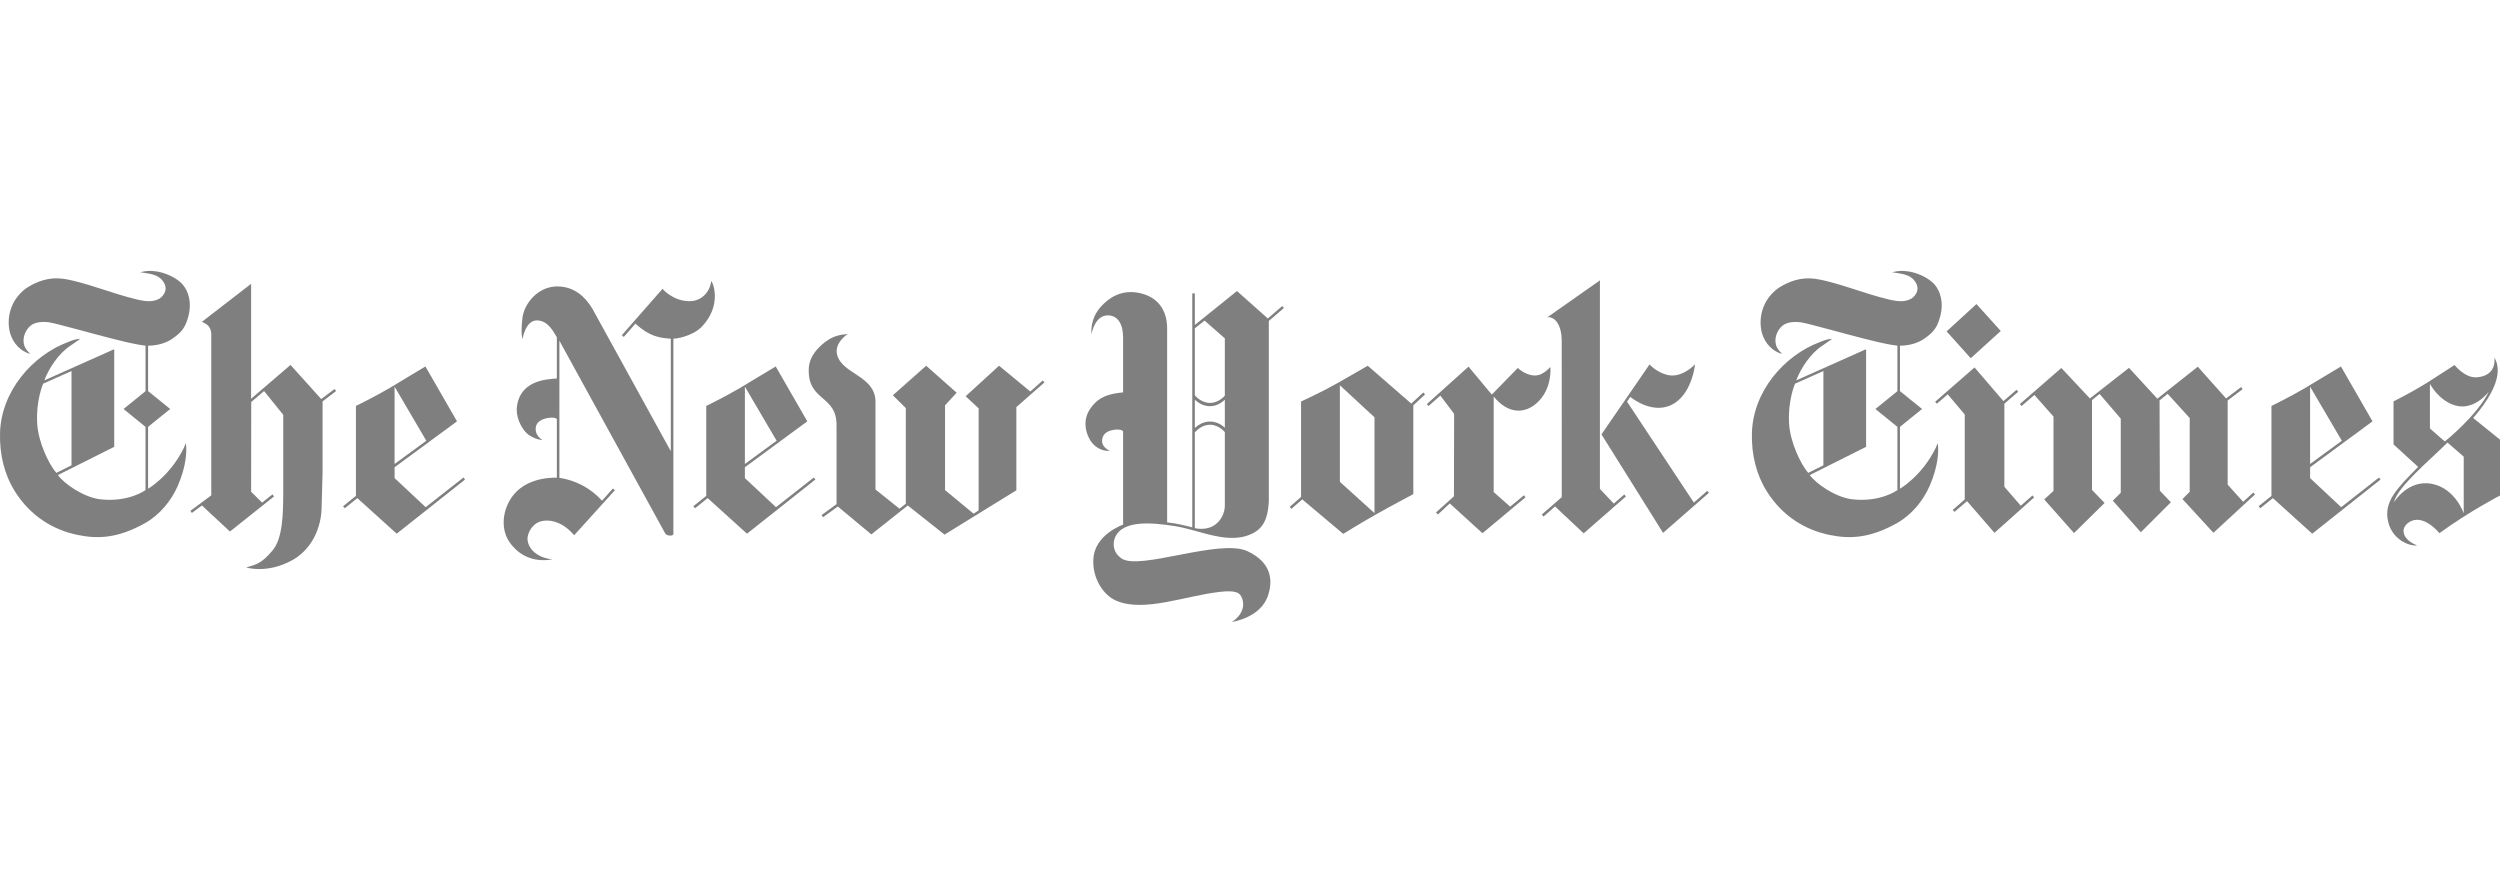 <?xml version="1.0" encoding="utf-8"?>
<!-- Generator: Adobe Illustrator 16.0.0, SVG Export Plug-In . SVG Version: 6.00 Build 0)  -->
<!DOCTYPE svg PUBLIC "-//W3C//DTD SVG 1.1//EN" "http://www.w3.org/Graphics/SVG/1.1/DTD/svg11.dtd">
<svg version="1.1" id="Layer_1" xmlns="http://www.w3.org/2000/svg" xmlns:xlink="http://www.w3.org/1999/xlink" x="0px" y="0px"
	 width="280px" height="100px" viewBox="0 0 280 100" enable-background="new 0 0 280 100" xml:space="preserve">
<g>
	<path fill="#7F7F7F" d="M8.009,52.115V41.556l-3.176,1.416c0,0-0.81,1.813-0.668,4.444c0.112,2.057,1.261,4.516,2.144,5.545
		L8.009,52.115 M17.309,30.374c0.784,0.069,2.013,0.455,2.94,1.267c0.984,0.956,1.208,2.407,0.864,3.726
		c-0.307,1.175-0.651,1.785-1.85,2.598c-1.211,0.816-2.676,0.748-2.676,0.748v5.09l2.476,2.004l-2.477,1.997v6.932
		c0,0,2.481-1.422,4.02-4.605c0,0,0.063-0.173,0.208-0.501c0.137,0.853,0.059,2.58-0.906,4.796c-0.727,1.67-2.049,3.275-3.708,4.19
		c-2.939,1.631-5.144,1.786-7.507,1.296c-2.767-0.569-5.28-2.124-6.996-4.837c-1.205-1.905-1.744-4.126-1.695-6.517
		c0.097-4.693,3.587-8.74,7.617-10.249c0.491-0.184,0.687-0.305,1.382-0.368c-0.32,0.219-0.691,0.501-1.146,0.8
		c-1.297,0.853-2.409,2.551-2.884,3.857l7.822-3.488v10.935l-6.308,3.161c0.719,0.995,2.902,2.505,4.771,2.718
		c3.178,0.352,5.042-1.035,5.042-1.035v-7.083l-2.462-1.997L16.3,43.81v-5.096c-1.343-0.155-2.975-0.599-3.929-0.835
		c-1.403-0.346-6.08-1.659-6.815-1.768C4.821,36,3.914,36.034,3.366,36.523c-0.549,0.496-0.889,1.365-0.655,2.147
		c0.132,0.444,0.438,0.703,0.668,0.956c0,0-0.27-0.023-0.759-0.316c-0.883-0.53-1.554-1.566-1.636-2.844
		C0.88,34.79,1.57,33.282,2.952,32.268c1.2-0.771,2.559-1.267,4.137-1.042c2.303,0.328,5.4,1.63,8.159,2.292
		c1.069,0.259,1.896,0.346,2.647-0.093c0.35-0.253,0.966-0.903,0.462-1.767c-0.587-1.014-1.713-0.991-2.667-1.17
		C16.512,30.317,16.692,30.317,17.309,30.374z"/>
	<path fill="#7F7F7F" d="M47.747,49.363l-3.554,2.603v-8.66L47.747,49.363 M47.645,41.043c0,0-2.396,1.451-4.008,2.412
		c-1.611,0.956-3.773,2.01-3.773,2.01v10.076l-1.441,1.158l0.191,0.224l1.406-1.134l4.408,3.984l7.66-6.068l-0.182-0.221
		l-4.233,3.322l-3.479-3.259v-1.216l6.989-5.141L47.645,41.043z"/>
	<path fill="#7F7F7F" d="M27.566,63.562c1.006,0.246,2.78,0.386,4.919-0.688c2.369-1.187,3.56-3.702,3.543-6.281l0.1-3.655
		l0.001-7.985l1.514-1.157l-0.177-0.225l-1.49,1.123l-3.439-3.823l-4.412,3.788V31.785l-5.513,4.261
		c0.245,0.155,1.026,0.3,1.049,1.399v18.034l-2.334,1.732l0.16,0.242l1.127-0.842l3.139,2.92l4.942-3.932l-0.179-0.228l-1.162,0.921
		l-1.229-1.221l0.012-10.046l1.44-1.227l2.147,2.666c0,0-0.004,6.508,0.001,8.666c-0.016,2.305-0.023,5.178-1.234,6.562
		C29.283,63.09,28.799,63.199,27.566,63.562"/>
	<path fill="#7F7F7F" d="M61.863,62.652c-1.974-0.227-2.803-1.422-2.781-2.366c0.014-0.604,0.563-1.791,1.764-1.952
		c1.2-0.167,2.426,0.396,3.461,1.611l4.56-5.037l-0.22-0.196l-1.225,1.371c-1.244-1.417-3.01-2.31-4.769-2.567V38.165L74.5,59.739
		c0,0,0.113,0.247,0.601,0.247c0.419,0,0.318-0.34,0.318-0.34l-0.001-21.712c0.962-0.04,2.431-0.57,3.145-1.302
		c2.281-2.343,1.349-4.899,1.099-5.147c-0.139,1.117-0.998,2.24-2.432,2.246c-1.881,0.005-3.028-1.382-3.028-1.382l-4.557,5.193
		l0.217,0.195l1.306-1.491c1.594,1.468,2.758,1.606,3.962,1.688l-0.001,12.599l-8.786-15.962c-0.794-1.318-2.006-2.475-3.905-2.493
		c-2.183-0.011-3.745,1.912-3.932,3.57c-0.211,1.871,0.022,2.303,0.022,2.303s0.321-2.084,1.611-2.066
		c1.158,0.017,1.761,1.082,2.226,1.883v4.623c-1.194,0.081-4.305,0.219-4.495,3.455c-0.014,1.203,0.734,2.464,1.388,2.891
		c0.842,0.553,1.499,0.541,1.499,0.541s-1.008-0.536-0.707-1.595c0.27-0.95,2.246-1.105,2.317-0.709v6.524
		c-0.95-0.012-3.994,0.093-5.366,2.701c-0.828,1.576-0.779,3.339,0.105,4.582C57.826,61.794,59.31,63.09,61.863,62.652"/>
	<path fill="#7F7F7F" d="M86.982,49.363l-3.554,2.603v-8.66L86.982,49.363 M86.88,41.043c0,0-2.397,1.451-4.009,2.412
		c-1.611,0.956-3.772,2.01-3.772,2.01v10.076l-1.442,1.158l0.191,0.224l1.406-1.134l4.408,3.984l7.66-6.068l-0.182-0.221
		l-4.233,3.322l-3.48-3.259v-1.216l6.989-5.141L86.88,41.043z"/>
	<path fill="#7F7F7F" d="M97.587,59.85l-3.755-3.121l-1.65,1.197l-0.167-0.236l1.678-1.227V47.74
		c0.081-3.593-3.291-2.701-3.108-6.513c0.081-1.675,1.703-2.941,2.521-3.362c0.876-0.443,1.825-0.443,1.825-0.443
		s-1.537,0.961-1.164,2.343c0.575,2.131,4.217,2.321,4.286,5.159v9.898l2.69,2.154l0.707-0.555V45.707L100,44.269l3.734-3.306
		l3.411,3.023l-1.301,1.41v9.495l3.195,2.64l0.567-0.363v-11.43l-1.453-1.358l3.742-3.42l3.497,2.89l1.397-1.238l0.189,0.219
		l-3.145,2.764v9.317l-8.046,4.963l-4.116-3.259L97.587,59.85"/>
	<path fill="#7F7F7F" d="M262.285,49.363l-3.555,2.603v-8.66L262.285,49.363 M262.184,41.043c0,0-2.396,1.451-4.009,2.412
		c-1.612,0.956-3.772,2.01-3.772,2.01v10.076l-1.44,1.158l0.19,0.224l1.406-1.134l4.407,3.984l7.659-6.068l-0.182-0.221
		l-4.232,3.322l-3.48-3.259v-1.216l6.99-5.141L262.184,41.043z"/>
	<polyline fill="#7F7F7F" points="226.221,45.258 226.408,45.476 227.852,44.233 229.992,46.657 229.992,54.982 228.952,55.934 
		232.289,59.704 235.713,56.33 234.307,54.873 234.307,44.803 235.158,44.124 237.525,46.887 237.525,55.189 236.635,56.077 
		239.777,59.611 243.139,56.249 241.902,54.954 241.871,44.843 242.777,44.106 245.247,46.824 245.247,55.081 244.436,55.893 
		247.904,59.675 252.562,55.374 252.365,55.162 251.234,56.203 249.499,54.28 249.499,44.855 251.174,43.583 251,43.352 
		249.323,44.625 246.152,41.072 241.622,44.654 238.448,41.199 234.07,44.625 230.868,41.215 226.221,45.258 	"/>
	<polyline fill="#7F7F7F" points="216.736,44.999 216.926,45.217 218.145,44.164 220.051,46.42 220.051,55.938 218.706,57.113 
		218.895,57.332 220.307,56.129 223.38,59.675 227.823,55.709 227.636,55.489 226.327,56.641 224.49,54.521 224.49,45.217 
		226.04,43.876 225.854,43.657 224.381,44.923 221.145,41.153 216.736,44.999 	"/>
	<polyline fill="#7F7F7F" points="218.018,37.116 221.363,34.053 224.084,37.07 220.725,40.122 218.018,37.116 	"/>
	<path fill="#7F7F7F" d="M204.221,52.115V41.556l-3.177,1.416c0,0-0.81,1.813-0.669,4.444c0.111,2.057,1.262,4.516,2.145,5.545
		L204.221,52.115 M213.52,30.374c0.785,0.069,2.016,0.455,2.94,1.267c0.983,0.956,1.208,2.407,0.863,3.726
		c-0.308,1.175-0.65,1.785-1.851,2.598c-1.211,0.816-2.677,0.748-2.677,0.748v5.09l2.478,2.004l-2.478,1.997v6.932
		c0,0,2.479-1.422,4.021-4.605c0,0,0.063-0.173,0.207-0.501c0.138,0.853,0.062,2.58-0.904,4.796c-0.729,1.67-2.051,3.275-3.708,4.19
		c-2.938,1.631-5.144,1.786-7.506,1.296c-2.769-0.569-5.28-2.124-6.995-4.837c-1.206-1.905-1.747-4.126-1.696-6.517
		c0.097-4.693,3.587-8.74,7.617-10.249c0.49-0.184,0.687-0.305,1.382-0.368c-0.32,0.219-0.691,0.501-1.146,0.8
		c-1.297,0.853-2.407,2.551-2.885,3.857l7.821-3.488v10.935l-6.307,3.161c0.719,0.995,2.901,2.505,4.771,2.718
		c3.178,0.352,5.041-1.035,5.041-1.035v-7.083l-2.462-1.997l2.462-1.998v-5.096c-1.342-0.155-2.973-0.599-3.927-0.835
		c-1.403-0.346-6.081-1.659-6.815-1.768c-0.732-0.109-1.642-0.075-2.188,0.414c-0.551,0.496-0.889,1.365-0.654,2.147
		c0.133,0.444,0.438,0.703,0.668,0.956c0,0-0.271-0.023-0.76-0.316c-0.884-0.53-1.557-1.566-1.636-2.844
		c-0.104-1.677,0.586-3.185,1.968-4.198c1.201-0.771,2.561-1.267,4.139-1.042c2.303,0.328,5.399,1.63,8.158,2.292
		c1.069,0.259,1.896,0.346,2.646-0.093c0.352-0.253,0.967-0.903,0.463-1.767c-0.586-1.014-1.713-0.991-2.666-1.17
		C212.723,30.317,212.902,30.317,213.52,30.374z"/>
	<path fill="#7F7F7F" d="M272.152,42.989v5.004l1.666,1.451c0,0,3.617-2.896,4.931-5.58c0,0-1.625,2.205-3.813,1.532
		C273.104,44.837,272.152,42.989,272.152,42.989 M268.113,56.255c0,0,1.584-2.619,4.306-2.056c2.61,0.542,3.517,3.3,3.517,3.3
		v-6.351l-1.819-1.583C272.114,51.574,268.555,54.48,268.113,56.255z M270.707,61.075c-0.508,0.147-2.714-0.388-3.243-2.673
		c-0.516-2.229,1.031-3.736,3.368-6.108l-2.759-2.522v-4.813c0,0,2.026-1.014,3.616-2.004c1.588-0.996,3.215-2.072,3.215-2.072
		s1.185,1.497,2.522,1.376c2.099-0.185,2-1.837,1.939-2.229c0.356,0.639,1.315,2.539-2.369,6.788L280,49.243v6.252
		c0,0-3.486,1.813-6.784,4.221c0,0-1.841-2.303-3.438-1.202C268.697,59.255,269.191,60.51,270.707,61.075z"/>
	<path fill="#7F7F7F" d="M150.066,53.964l3.877,3.506V46.737l-3.877-3.587V53.964 M158.061,45.2l1.353-1.243l0.192,0.219
		l-1.314,1.221v9.944c0,0-2.501,1.324-4.246,2.31c-1.743,0.984-3.605,2.143-3.605,2.143l-4.588-3.861l-1.213,1.053l-0.195-0.219
		l1.273-1.111V44.958h0.018c0,0,2.164-0.979,3.99-2.01c1.633-0.921,3.459-1.986,3.459-1.986L158.061,45.2z"/>
	<path fill="#7F7F7F" d="M167.079,44.193l2.913-2.978c0,0,0.4,0.352,0.775,0.536c0.213,0.104,1.096,0.559,1.903,0.115
		c0.438-0.242,0.501-0.306,0.979-0.761c0.101,2.315-1.012,3.944-2.397,4.618c-0.565,0.276-2.226,0.806-3.959-1.308v10.699
		l1.847,1.63l1.539-1.273l0.178,0.225l-4.821,4.024l-3.668-3.338l-1.32,1.242l-0.217-0.229l2.011-1.812l0.018-9.235l-1.543-2.044
		l-1.323,1.169l-0.192-0.213l4.672-4.198L167.079,44.193"/>
	<path fill="#7F7F7F" d="M179.364,48.649l5.388-7.836c0,0,0.71,0.84,1.948,1.169c1.682,0.438,3.151-1.187,3.151-1.187
		c-0.281,2.097-1.346,4.474-3.539,4.837c-1.934,0.322-3.729-1.181-3.729-1.181l-0.351,0.541l7.479,11.297l1.496-1.312l0.19,0.219
		l-5.133,4.484L179.364,48.649"/>
	<path fill="#7F7F7F" d="M174.913,38.187c0-1.693-0.692-2.734-1.599-2.66l5.877-4.128v23.367l0,0l1.552,1.635l1.176-1.021
		l0.185,0.22l-4.733,4.135l-3.208-3.012l-1.284,1.129l-0.203-0.221l2.24-1.951L174.913,38.187"/>
	<path fill="#7F7F7F" d="M137.181,44.757c0,0-0.648,0.737-1.67,0.737c-1.021,0-1.69-0.743-1.69-0.743v3.201
		c0,0,0.668-0.743,1.69-0.743c1.022,0,1.67,0.702,1.67,0.702V44.757 M137.181,37.899l-2.267-1.992l-1.094,0.863v7.504
		c0,0,0.674,0.852,1.695,0.852c1.022,0,1.665-0.817,1.665-0.817L137.181,37.899L137.181,37.899z M133.82,59.15
		c0,0,1.37,0.363,2.368-0.455c1.109-0.914,0.993-2.197,0.993-2.197v-8.096c0,0-0.643-0.829-1.665-0.829
		c-1.021,0-1.695,0.857-1.695,0.857L133.82,59.15L133.82,59.15z M125.786,37.801c0-1.577-0.642-2.459-1.68-2.481
		c-1.494-0.034-1.848,2.072-1.848,2.072s-0.272-1.623,1.087-3.097c0.764-0.823,2.19-1.981,4.418-1.445
		c2.302,0.559,2.956,2.343,2.956,3.92v21.736c0,0,0.87,0.104,1.467,0.237c0.692,0.144,1.348,0.327,1.348,0.327V32.861h0.286v3.536
		l4.72-3.801l3.457,3.075l1.612-1.394l0.184,0.219l-1.686,1.451v20.209c-0.084,1.318-0.297,2.66-1.541,3.432
		c-2.777,1.646-6.127-0.253-9.111-0.686c-2.215-0.328-5.693-0.748-6.565,1.283c-0.285,0.668-0.266,1.697,0.74,2.373
		c2.016,1.349,10.996-2.265,14.076-0.83c2.808,1.308,2.797,3.375,2.362,4.797c-0.729,2.666-4.095,3.134-4.095,3.134
		s1.646-0.957,1.177-2.54c-0.238-0.801-0.781-1.024-2.543-0.829c-3.849,0.438-8.449,2.303-11.541,1.008
		c-1.593-0.662-2.72-2.653-2.611-4.61c0.08-2.815,3.331-3.929,3.331-3.929l-0.001-10.416c-0.093-0.415-1.828-0.306-2.207,0.461
		c-0.577,1.157,0.717,1.687,0.717,1.687s-1.073,0.161-1.972-0.875c-0.438-0.507-1.352-2.28-0.163-3.921
		c0.977-1.354,2.148-1.59,3.626-1.751V37.801L125.786,37.801z"/>
</g>
</svg>
